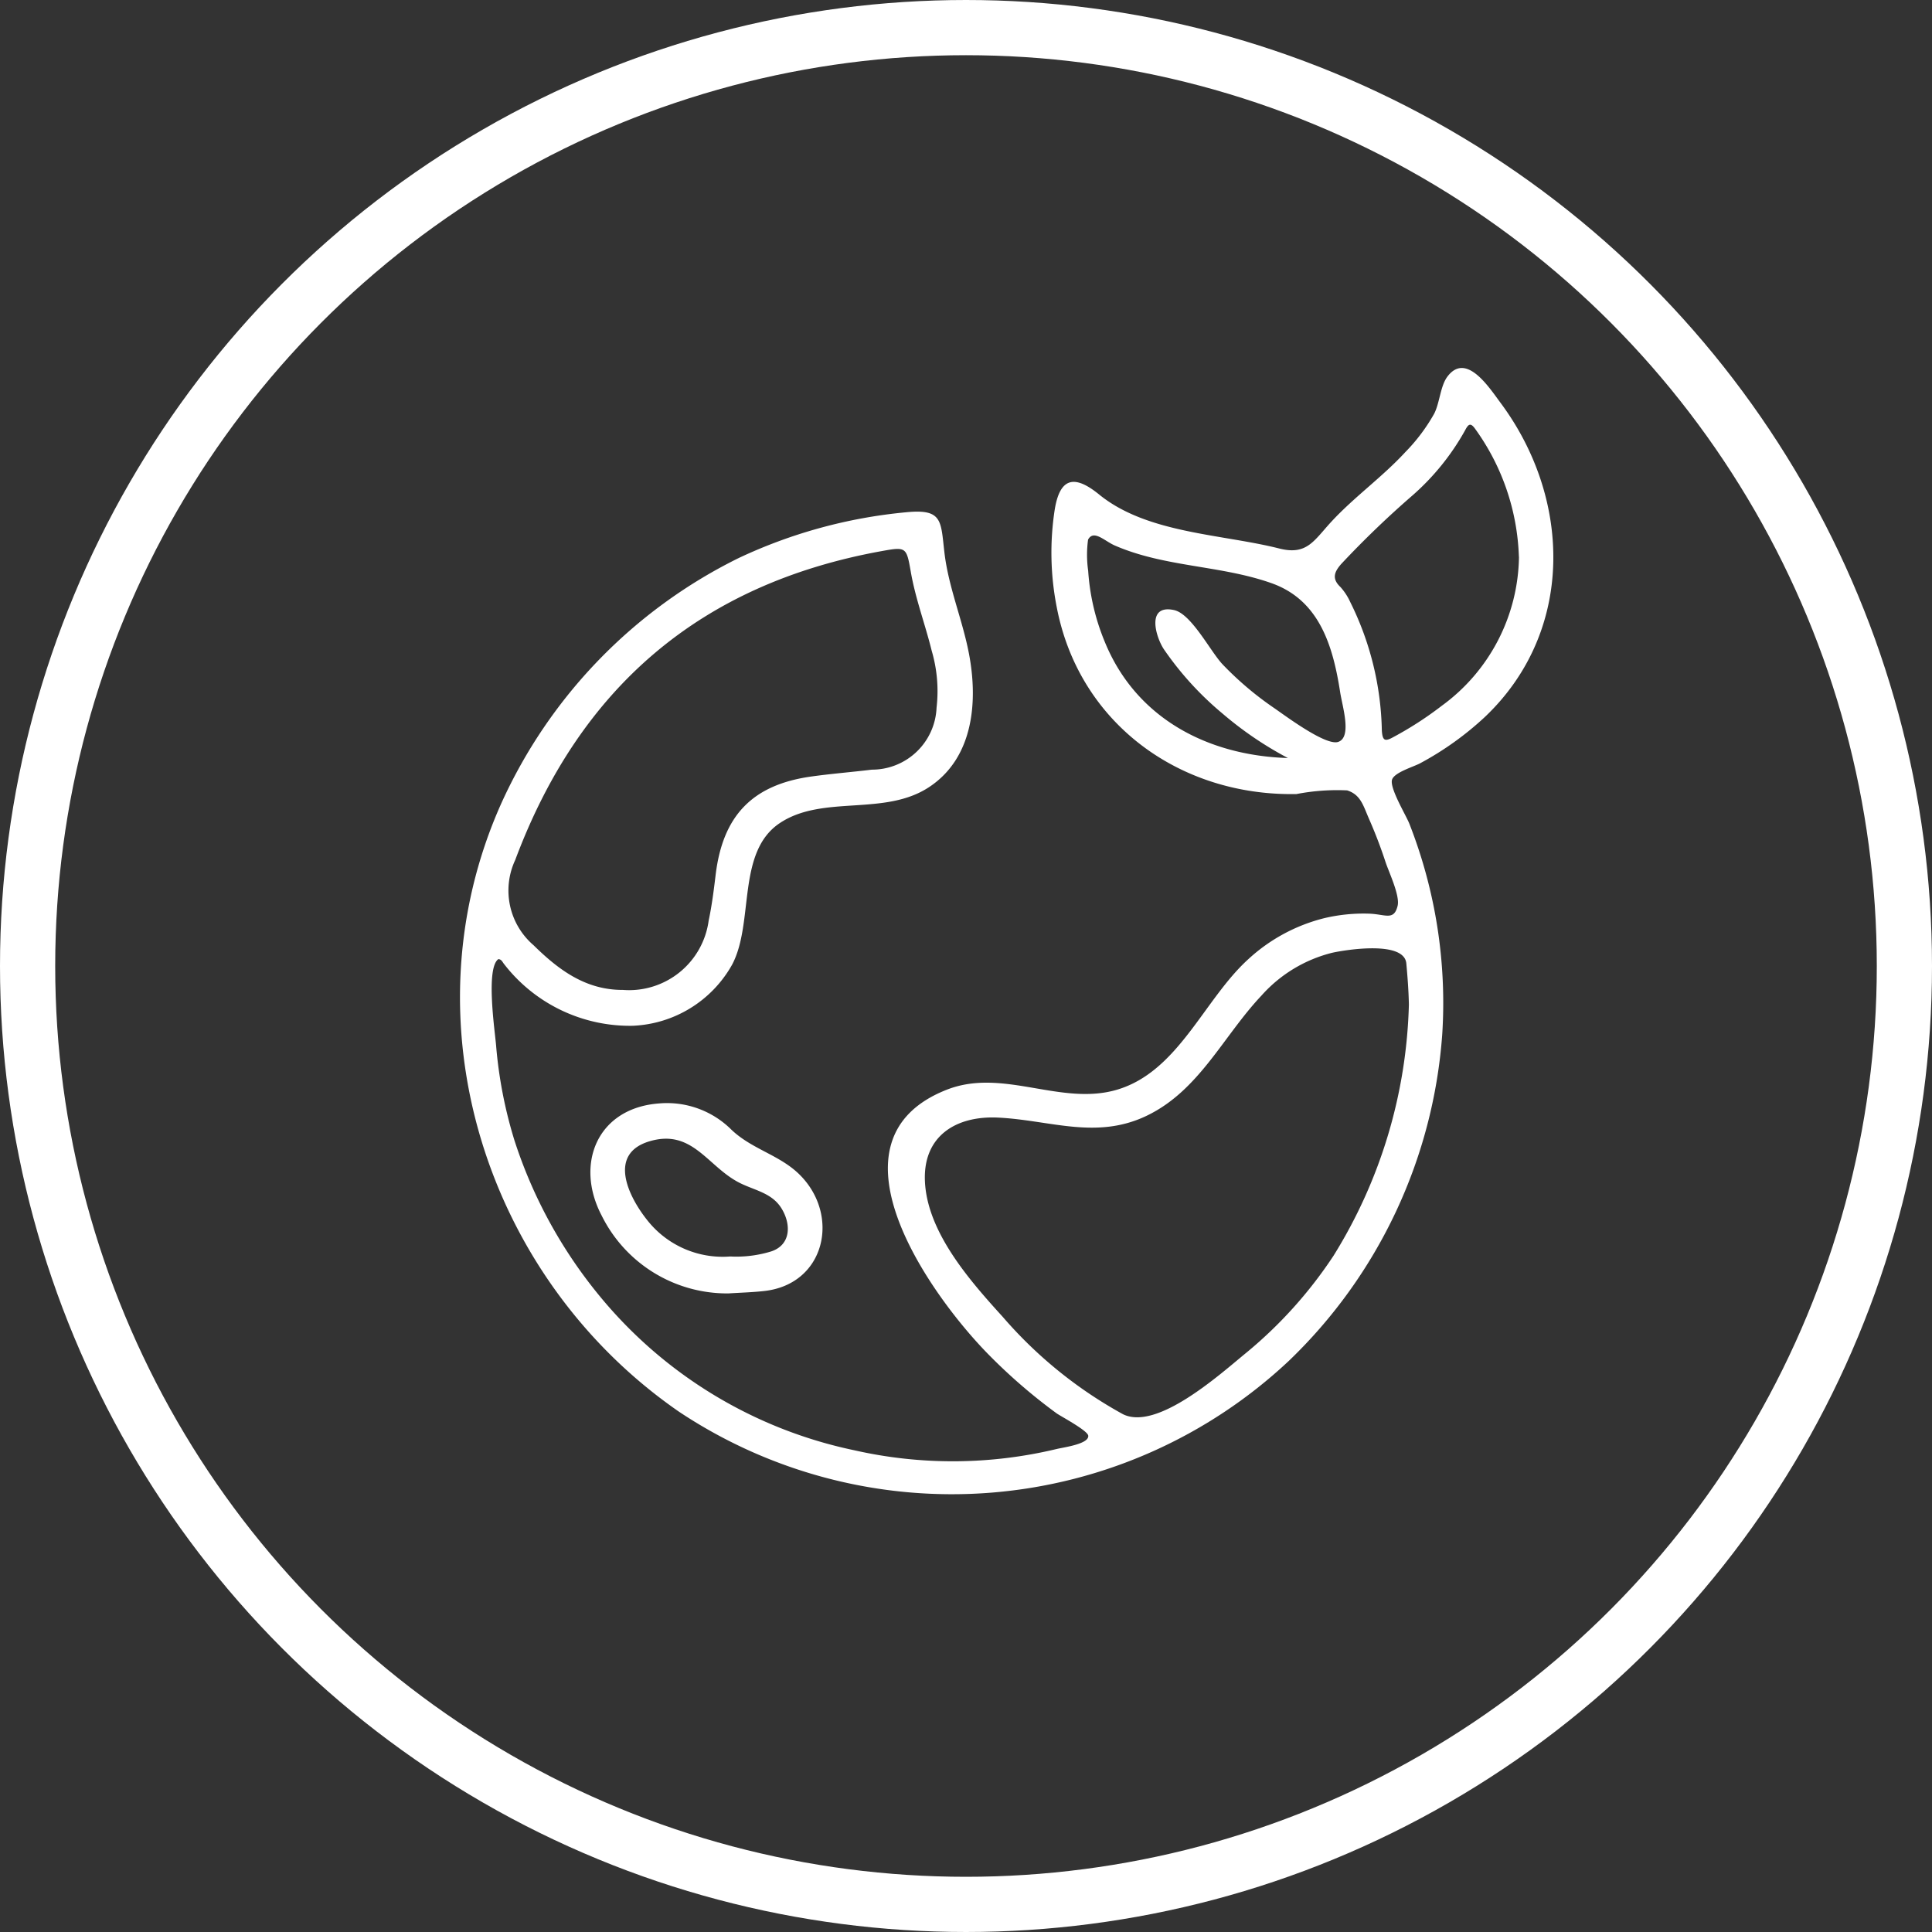 <svg xmlns="http://www.w3.org/2000/svg" width="105" height="105" viewBox="0 0 105 105">
  <rect x="0" y="0" width="105" height="105" fill="#333333" stroke="none"/>
  <g id="Group_107" data-name="Group 107" transform="translate(-259 -2224)">
    <g id="Group_73" data-name="Group 73" transform="translate(25 626)">
      <g id="Ellipse_4" data-name="Ellipse 4" transform="translate(234 1598)" fill="none" stroke="#fff" stroke-width="3">
        <circle cx="52.5" cy="52.5" r="52.5" stroke="none"/>
        <circle cx="52.5" cy="52.5" r="51" fill="none"/>
      </g>
    </g>
    <g id="Group_74" data-name="Group 74" transform="translate(-343 2547)">
      <g id="Group_75" data-name="Group 75" transform="translate(142.449 -21.233)">
        <path id="Path_112" data-name="Path 112" d="M2.088,32.124c-.7.483-.194,3.9-.128,4.675a24.188,24.188,0,0,0,1,5.181,25.758,25.758,0,0,0,4.594,8.414,24.368,24.368,0,0,0,13.857,8.421,24.223,24.223,0,0,0,11.008-.063c.378-.093,1.773-.271,1.725-.725-.03-.283-1.521-1.069-1.724-1.218a30.066,30.066,0,0,1-3.746-3.246c-3.1-3.172-9.167-11.614-2.215-14.341,3.065-1.2,6.19.907,9.253,0,3.334-.991,4.718-4.9,7.125-7.087A9.471,9.471,0,0,1,46.972,29.9a9.239,9.239,0,0,1,2.419-.245c.9.025,1.361.407,1.566-.422.139-.558-.478-1.839-.66-2.394-.257-.784-.552-1.557-.884-2.313-.325-.738-.454-1.334-1.2-1.571a11.711,11.711,0,0,0-2.752.2c-6.329.122-11.812-3.831-13.027-10.144a15.322,15.322,0,0,1-.11-5.327c.294-1.795,1.126-1.856,2.412-.808C37.346,9,41.386,9.017,44.525,9.81c1.518.384,1.884-.437,2.854-1.481,1.249-1.343,2.758-2.412,4-3.761A9.862,9.862,0,0,0,52.941,2.49c.306-.588.337-1.509.721-2.02,1.024-1.364,2.269.592,2.9,1.437,3.876,5.222,4.021,12.433-.869,17.065a16.825,16.825,0,0,1-3.507,2.508c-.337.185-1.376.486-1.526.876-.17.44.759,1.957.935,2.41a26.669,26.669,0,0,1,1.789,11.423,27.312,27.312,0,0,1-8.343,17.776A26.762,26.762,0,0,1,11.9,56.722C1.4,49.468-3.051,35.536,2.227,23.7A27.5,27.5,0,0,1,15.155,10.324a27.311,27.311,0,0,1,9.084-2.483c2-.2,1.886.462,2.089,2.193.221,1.882.976,3.631,1.331,5.482.5,2.61.25,5.665-2.161,7.259-2.434,1.609-5.767.4-8.11,1.953-2.381,1.582-1.385,5.407-2.6,7.7a6.5,6.5,0,0,1-5.408,3.321A8.643,8.643,0,0,1,2.4,32.4c-.086-.1-.134-.262-.311-.273m49.481,2.467c-.016-.763-.072-1.5-.139-2.232-.113-1.247-3.242-.754-4.03-.581a7.6,7.6,0,0,0-3.845,2.329c-2.082,2.205-3.381,5.159-6.236,6.529-2.744,1.316-5.24.239-8.074.1-2.277-.111-4.08.99-3.979,3.445.114,2.779,2.444,5.42,4.227,7.381a23.671,23.671,0,0,0,6.533,5.292c1.841.917,5.226-2.121,6.64-3.284a23.8,23.8,0,0,0,4.813-5.336,27.153,27.153,0,0,0,4.09-13.644M8.858,33.8a4.363,4.363,0,0,0,4.656-3.765c.174-.819.279-1.654.379-2.486.389-3.223,2-4.9,5.2-5.347,1.093-.153,2.2-.24,3.292-.373A3.512,3.512,0,0,0,25.9,18.46a7.787,7.787,0,0,0-.266-3.1c-.353-1.43-.878-2.814-1.132-4.271-.237-1.359-.25-1.38-1.59-1.137C13.06,11.736,6.5,17.377,3,26.741a3.918,3.918,0,0,0,1,4.632C5.36,32.712,6.833,33.81,8.858,33.8m48.69-23.545a12.537,12.537,0,0,0-2.362-6.927c-.266-.384-.385-.282-.565.065a13.278,13.278,0,0,1-2.84,3.519,51.851,51.851,0,0,0-3.893,3.744c-.368.423-.523.791-.036,1.249a3.226,3.226,0,0,1,.533.82A16.352,16.352,0,0,1,50.1,19.7c.038.572.173.611.632.356a19.083,19.083,0,0,0,2.627-1.7,10.179,10.179,0,0,0,4.194-8.1M44.985,21.192a19.314,19.314,0,0,1-3.547-2.414,17.19,17.19,0,0,1-3.189-3.5c-.445-.676-.958-2.442.55-2.124.955.2,1.99,2.268,2.655,2.962a17.552,17.552,0,0,0,2.78,2.356c.569.388,2.8,2.071,3.489,1.85.766-.246.231-1.935.114-2.688-.39-2.526-1.128-5.019-3.737-5.941-2.767-.978-5.8-.863-8.517-2.048-.552-.24-1.146-.882-1.449-.317a6.123,6.123,0,0,0,.006,1.693,12.116,12.116,0,0,0,.894,3.841c1.691,4.167,5.595,6.2,9.952,6.335" transform="translate(484.551 -281.767)" fill="#fff"/>
        <path id="Path_113" data-name="Path 113" d="M50.707,253.988a7.61,7.61,0,0,1-6.9-4.242c-1.462-2.8-.228-5.836,3.13-6.083a4.959,4.959,0,0,1,3.933,1.433c1.12,1.065,2.617,1.363,3.7,2.436,2.224,2.206,1.4,5.941-1.9,6.323-.65.075-1.307.09-1.961.133m.089-2.007a6.457,6.457,0,0,0,2.24-.279c1.069-.362,1.081-1.483.542-2.346-.515-.825-1.436-.963-2.243-1.363-1.761-.872-2.571-2.964-4.911-2.276-2.317.681-1.152,3.033-.109,4.324a5.217,5.217,0,0,0,4.481,1.94" transform="translate(448.437 -485.461)" fill="#fff"/>
      </g>
    </g>
  </g>
</svg>
